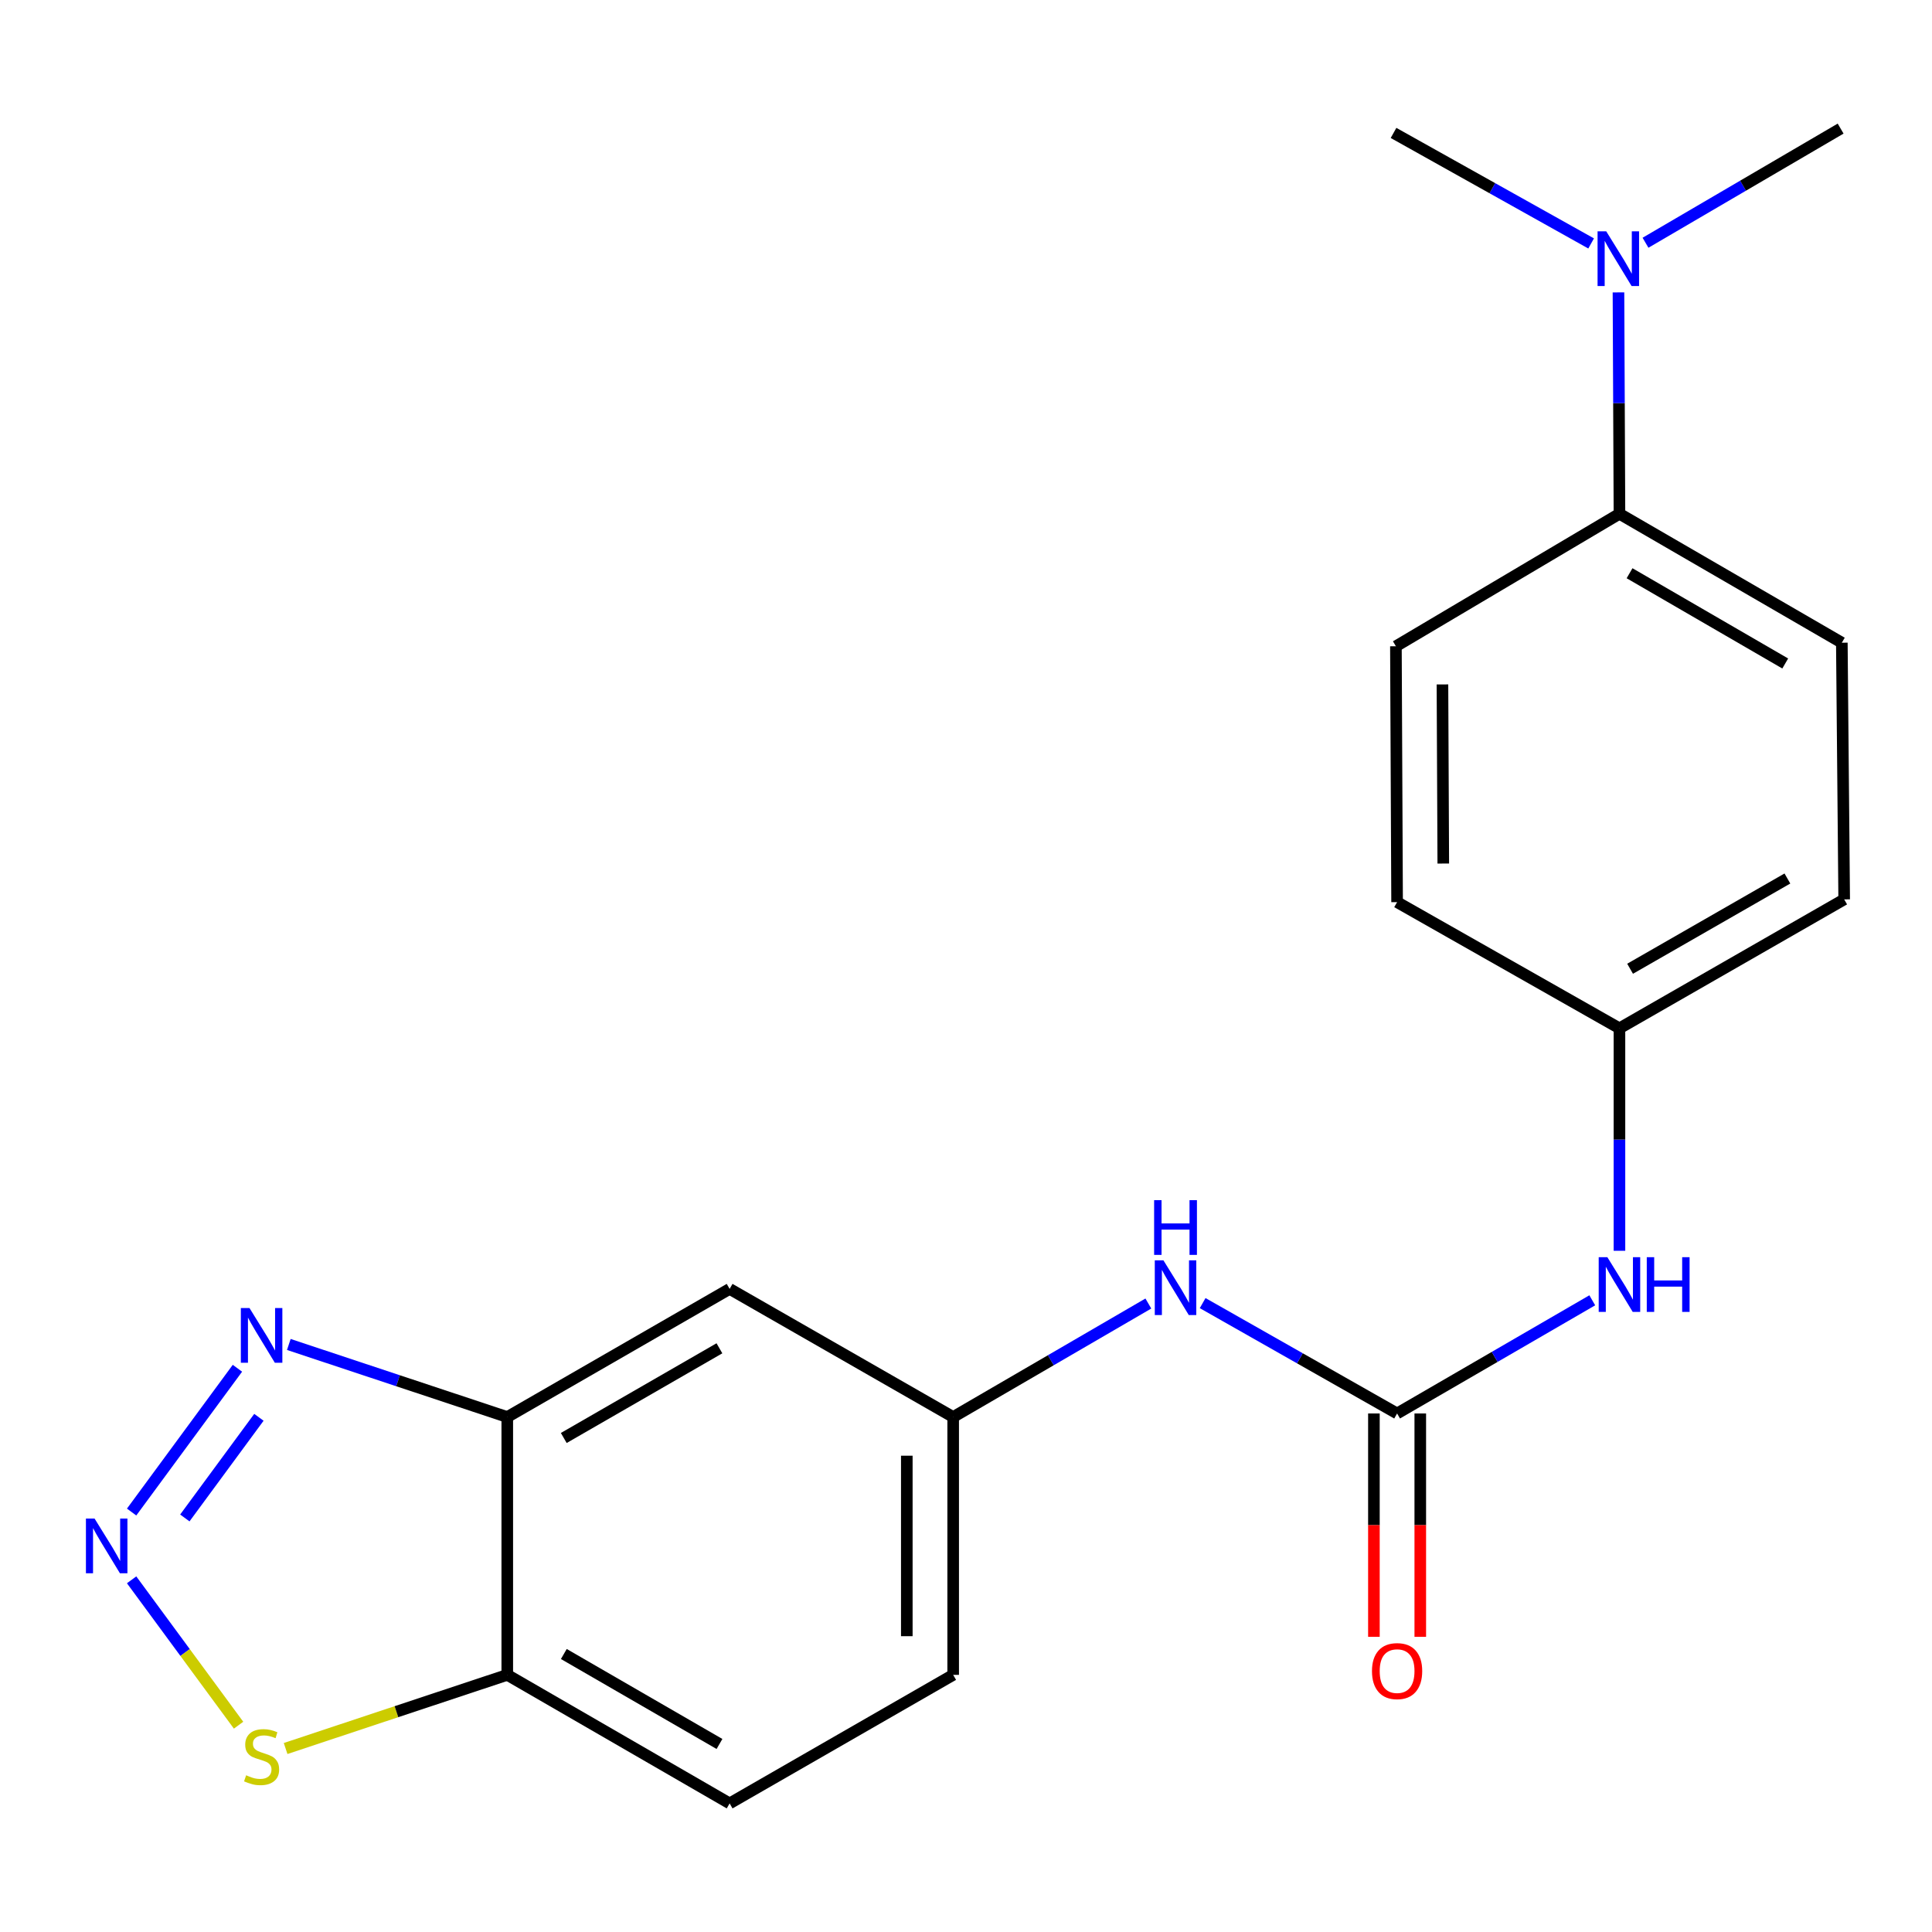 <?xml version='1.0' encoding='iso-8859-1'?>
<svg version='1.1' baseProfile='full'
              xmlns='http://www.w3.org/2000/svg'
                      xmlns:rdkit='http://www.rdkit.org/xml'
                      xmlns:xlink='http://www.w3.org/1999/xlink'
                  xml:space='preserve'
width='1000px' height='1000px' viewBox='0 0 1000 1000'>
<!-- END OF HEADER -->
<rect style='opacity:1.0;fill:#FFFFFF;stroke:none' width='1000' height='1000' x='0' y='0'> </rect>
<path class='bond-0' d='M 68.127,782.63 L 122.894,708.21' style='fill:none;fill-rule:evenodd;stroke:#0000FF;stroke-width:6px;stroke-linecap:butt;stroke-linejoin:miter;stroke-opacity:1' />
<path class='bond-0' d='M 95.672,785.692 L 134.009,733.598' style='fill:none;fill-rule:evenodd;stroke:#0000FF;stroke-width:6px;stroke-linecap:butt;stroke-linejoin:miter;stroke-opacity:1' />
<path class='bond-3' d='M 68.124,817.714 L 95.805,855.337' style='fill:none;fill-rule:evenodd;stroke:#0000FF;stroke-width:6px;stroke-linecap:butt;stroke-linejoin:miter;stroke-opacity:1' />
<path class='bond-3' d='M 95.805,855.337 L 123.485,892.959' style='fill:none;fill-rule:evenodd;stroke:#CCCC00;stroke-width:6px;stroke-linecap:butt;stroke-linejoin:miter;stroke-opacity:1' />
<path class='bond-1' d='M 149.493,695.893 L 206.028,714.672' style='fill:none;fill-rule:evenodd;stroke:#0000FF;stroke-width:6px;stroke-linecap:butt;stroke-linejoin:miter;stroke-opacity:1' />
<path class='bond-1' d='M 206.028,714.672 L 262.563,733.452' style='fill:none;fill-rule:evenodd;stroke:#000000;stroke-width:6px;stroke-linecap:butt;stroke-linejoin:miter;stroke-opacity:1' />
<path class='bond-5' d='M 262.563,733.452 L 377.655,667.132' style='fill:none;fill-rule:evenodd;stroke:#000000;stroke-width:6px;stroke-linecap:butt;stroke-linejoin:miter;stroke-opacity:1' />
<path class='bond-5' d='M 291.809,744.299 L 372.374,697.875' style='fill:none;fill-rule:evenodd;stroke:#000000;stroke-width:6px;stroke-linecap:butt;stroke-linejoin:miter;stroke-opacity:1' />
<path class='bond-21' d='M 262.563,733.452 L 262.563,866.905' style='fill:none;fill-rule:evenodd;stroke:#000000;stroke-width:6px;stroke-linecap:butt;stroke-linejoin:miter;stroke-opacity:1' />
<path class='bond-2' d='M 723.133,731.612 L 672.812,703.049' style='fill:none;fill-rule:evenodd;stroke:#000000;stroke-width:6px;stroke-linecap:butt;stroke-linejoin:miter;stroke-opacity:1' />
<path class='bond-2' d='M 672.812,703.049 L 622.491,674.486' style='fill:none;fill-rule:evenodd;stroke:#0000FF;stroke-width:6px;stroke-linecap:butt;stroke-linejoin:miter;stroke-opacity:1' />
<path class='bond-7' d='M 723.133,731.612 L 773.647,702.323' style='fill:none;fill-rule:evenodd;stroke:#000000;stroke-width:6px;stroke-linecap:butt;stroke-linejoin:miter;stroke-opacity:1' />
<path class='bond-7' d='M 773.647,702.323 L 824.16,673.035' style='fill:none;fill-rule:evenodd;stroke:#0000FF;stroke-width:6px;stroke-linecap:butt;stroke-linejoin:miter;stroke-opacity:1' />
<path class='bond-10' d='M 711.133,731.612 L 711.133,789.419' style='fill:none;fill-rule:evenodd;stroke:#000000;stroke-width:6px;stroke-linecap:butt;stroke-linejoin:miter;stroke-opacity:1' />
<path class='bond-10' d='M 711.133,789.419 L 711.133,847.226' style='fill:none;fill-rule:evenodd;stroke:#FF0000;stroke-width:6px;stroke-linecap:butt;stroke-linejoin:miter;stroke-opacity:1' />
<path class='bond-10' d='M 735.133,731.612 L 735.133,789.419' style='fill:none;fill-rule:evenodd;stroke:#000000;stroke-width:6px;stroke-linecap:butt;stroke-linejoin:miter;stroke-opacity:1' />
<path class='bond-10' d='M 735.133,789.419 L 735.133,847.226' style='fill:none;fill-rule:evenodd;stroke:#FF0000;stroke-width:6px;stroke-linecap:butt;stroke-linejoin:miter;stroke-opacity:1' />
<path class='bond-4' d='M 147.833,905.027 L 205.198,885.966' style='fill:none;fill-rule:evenodd;stroke:#CCCC00;stroke-width:6px;stroke-linecap:butt;stroke-linejoin:miter;stroke-opacity:1' />
<path class='bond-4' d='M 205.198,885.966 L 262.563,866.905' style='fill:none;fill-rule:evenodd;stroke:#000000;stroke-width:6px;stroke-linecap:butt;stroke-linejoin:miter;stroke-opacity:1' />
<path class='bond-12' d='M 262.563,866.905 L 377.655,933.438' style='fill:none;fill-rule:evenodd;stroke:#000000;stroke-width:6px;stroke-linecap:butt;stroke-linejoin:miter;stroke-opacity:1' />
<path class='bond-12' d='M 291.838,856.107 L 372.403,902.68' style='fill:none;fill-rule:evenodd;stroke:#000000;stroke-width:6px;stroke-linecap:butt;stroke-linejoin:miter;stroke-opacity:1' />
<path class='bond-8' d='M 377.655,667.132 L 493.361,733.452' style='fill:none;fill-rule:evenodd;stroke:#000000;stroke-width:6px;stroke-linecap:butt;stroke-linejoin:miter;stroke-opacity:1' />
<path class='bond-6' d='M 594.386,674.701 L 543.873,704.076' style='fill:none;fill-rule:evenodd;stroke:#0000FF;stroke-width:6px;stroke-linecap:butt;stroke-linejoin:miter;stroke-opacity:1' />
<path class='bond-6' d='M 543.873,704.076 L 493.361,733.452' style='fill:none;fill-rule:evenodd;stroke:#000000;stroke-width:6px;stroke-linecap:butt;stroke-linejoin:miter;stroke-opacity:1' />
<path class='bond-15' d='M 838.226,647.403 L 838.226,589.828' style='fill:none;fill-rule:evenodd;stroke:#0000FF;stroke-width:6px;stroke-linecap:butt;stroke-linejoin:miter;stroke-opacity:1' />
<path class='bond-15' d='M 838.226,589.828 L 838.226,532.253' style='fill:none;fill-rule:evenodd;stroke:#000000;stroke-width:6px;stroke-linecap:butt;stroke-linejoin:miter;stroke-opacity:1' />
<path class='bond-22' d='M 493.361,733.452 L 493.361,866.905' style='fill:none;fill-rule:evenodd;stroke:#000000;stroke-width:6px;stroke-linecap:butt;stroke-linejoin:miter;stroke-opacity:1' />
<path class='bond-22' d='M 469.361,753.47 L 469.361,846.887' style='fill:none;fill-rule:evenodd;stroke:#000000;stroke-width:6px;stroke-linecap:butt;stroke-linejoin:miter;stroke-opacity:1' />
<path class='bond-9' d='M 838.226,265.935 L 953.332,332.668' style='fill:none;fill-rule:evenodd;stroke:#000000;stroke-width:6px;stroke-linecap:butt;stroke-linejoin:miter;stroke-opacity:1' />
<path class='bond-9' d='M 843.455,296.707 L 924.029,343.421' style='fill:none;fill-rule:evenodd;stroke:#000000;stroke-width:6px;stroke-linecap:butt;stroke-linejoin:miter;stroke-opacity:1' />
<path class='bond-11' d='M 838.226,265.935 L 837.972,208.639' style='fill:none;fill-rule:evenodd;stroke:#000000;stroke-width:6px;stroke-linecap:butt;stroke-linejoin:miter;stroke-opacity:1' />
<path class='bond-11' d='M 837.972,208.639 L 837.717,151.343' style='fill:none;fill-rule:evenodd;stroke:#0000FF;stroke-width:6px;stroke-linecap:butt;stroke-linejoin:miter;stroke-opacity:1' />
<path class='bond-23' d='M 838.226,265.935 L 722.52,334.508' style='fill:none;fill-rule:evenodd;stroke:#000000;stroke-width:6px;stroke-linecap:butt;stroke-linejoin:miter;stroke-opacity:1' />
<path class='bond-19' d='M 851.712,125.649 L 902.209,96.106' style='fill:none;fill-rule:evenodd;stroke:#0000FF;stroke-width:6px;stroke-linecap:butt;stroke-linejoin:miter;stroke-opacity:1' />
<path class='bond-19' d='M 902.209,96.106 L 952.705,66.562' style='fill:none;fill-rule:evenodd;stroke:#000000;stroke-width:6px;stroke-linecap:butt;stroke-linejoin:miter;stroke-opacity:1' />
<path class='bond-20' d='M 823.567,126.01 L 772.43,97.406' style='fill:none;fill-rule:evenodd;stroke:#0000FF;stroke-width:6px;stroke-linecap:butt;stroke-linejoin:miter;stroke-opacity:1' />
<path class='bond-20' d='M 772.43,97.406 L 721.293,68.802' style='fill:none;fill-rule:evenodd;stroke:#000000;stroke-width:6px;stroke-linecap:butt;stroke-linejoin:miter;stroke-opacity:1' />
<path class='bond-16' d='M 377.655,933.438 L 493.361,866.905' style='fill:none;fill-rule:evenodd;stroke:#000000;stroke-width:6px;stroke-linecap:butt;stroke-linejoin:miter;stroke-opacity:1' />
<path class='bond-13' d='M 722.52,334.508 L 723.133,466.947' style='fill:none;fill-rule:evenodd;stroke:#000000;stroke-width:6px;stroke-linecap:butt;stroke-linejoin:miter;stroke-opacity:1' />
<path class='bond-13' d='M 746.612,354.262 L 747.041,446.97' style='fill:none;fill-rule:evenodd;stroke:#000000;stroke-width:6px;stroke-linecap:butt;stroke-linejoin:miter;stroke-opacity:1' />
<path class='bond-14' d='M 953.332,332.668 L 954.545,465.52' style='fill:none;fill-rule:evenodd;stroke:#000000;stroke-width:6px;stroke-linecap:butt;stroke-linejoin:miter;stroke-opacity:1' />
<path class='bond-17' d='M 838.226,532.253 L 723.133,466.947' style='fill:none;fill-rule:evenodd;stroke:#000000;stroke-width:6px;stroke-linecap:butt;stroke-linejoin:miter;stroke-opacity:1' />
<path class='bond-18' d='M 838.226,532.253 L 954.545,465.52' style='fill:none;fill-rule:evenodd;stroke:#000000;stroke-width:6px;stroke-linecap:butt;stroke-linejoin:miter;stroke-opacity:1' />
<path class='bond-18' d='M 843.731,501.426 L 925.155,454.713' style='fill:none;fill-rule:evenodd;stroke:#000000;stroke-width:6px;stroke-linecap:butt;stroke-linejoin:miter;stroke-opacity:1' />
<path  class='atom-0' d='M 48.957 786.012
L 58.237 801.012
Q 59.157 802.492, 60.637 805.172
Q 62.117 807.852, 62.197 808.012
L 62.197 786.012
L 65.957 786.012
L 65.957 814.332
L 62.077 814.332
L 52.117 797.932
Q 50.957 796.012, 49.717 793.812
Q 48.517 791.612, 48.157 790.932
L 48.157 814.332
L 44.477 814.332
L 44.477 786.012
L 48.957 786.012
' fill='#0000FF'/>
<path  class='atom-1' d='M 129.143 677.052
L 138.423 692.052
Q 139.343 693.532, 140.823 696.212
Q 142.303 698.892, 142.383 699.052
L 142.383 677.052
L 146.143 677.052
L 146.143 705.372
L 142.263 705.372
L 132.303 688.972
Q 131.143 687.052, 129.903 684.852
Q 128.703 682.652, 128.343 681.972
L 128.343 705.372
L 124.663 705.372
L 124.663 677.052
L 129.143 677.052
' fill='#0000FF'/>
<path  class='atom-4' d='M 127.403 918.878
Q 127.723 918.998, 129.043 919.558
Q 130.363 920.118, 131.803 920.478
Q 133.283 920.798, 134.723 920.798
Q 137.403 920.798, 138.963 919.518
Q 140.523 918.198, 140.523 915.918
Q 140.523 914.358, 139.723 913.398
Q 138.963 912.438, 137.763 911.918
Q 136.563 911.398, 134.563 910.798
Q 132.043 910.038, 130.523 909.318
Q 129.043 908.598, 127.963 907.078
Q 126.923 905.558, 126.923 902.998
Q 126.923 899.438, 129.323 897.238
Q 131.763 895.038, 136.563 895.038
Q 139.843 895.038, 143.563 896.598
L 142.643 899.678
Q 139.243 898.278, 136.683 898.278
Q 133.923 898.278, 132.403 899.438
Q 130.883 900.558, 130.923 902.518
Q 130.923 904.038, 131.683 904.958
Q 132.483 905.878, 133.603 906.398
Q 134.763 906.918, 136.683 907.518
Q 139.243 908.318, 140.763 909.118
Q 142.283 909.918, 143.363 911.558
Q 144.483 913.158, 144.483 915.918
Q 144.483 919.838, 141.843 921.958
Q 139.243 924.038, 134.883 924.038
Q 132.363 924.038, 130.443 923.478
Q 128.563 922.958, 126.323 922.038
L 127.403 918.878
' fill='#CCCC00'/>
<path  class='atom-7' d='M 602.194 652.359
L 611.474 667.359
Q 612.394 668.839, 613.874 671.519
Q 615.354 674.199, 615.434 674.359
L 615.434 652.359
L 619.194 652.359
L 619.194 680.679
L 615.314 680.679
L 605.354 664.279
Q 604.194 662.359, 602.954 660.159
Q 601.754 657.959, 601.394 657.279
L 601.394 680.679
L 597.714 680.679
L 597.714 652.359
L 602.194 652.359
' fill='#0000FF'/>
<path  class='atom-7' d='M 597.374 621.207
L 601.214 621.207
L 601.214 633.247
L 615.694 633.247
L 615.694 621.207
L 619.534 621.207
L 619.534 649.527
L 615.694 649.527
L 615.694 636.447
L 601.214 636.447
L 601.214 649.527
L 597.374 649.527
L 597.374 621.207
' fill='#0000FF'/>
<path  class='atom-8' d='M 831.966 650.719
L 841.246 665.719
Q 842.166 667.199, 843.646 669.879
Q 845.126 672.559, 845.206 672.719
L 845.206 650.719
L 848.966 650.719
L 848.966 679.039
L 845.086 679.039
L 835.126 662.639
Q 833.966 660.719, 832.726 658.519
Q 831.526 656.319, 831.166 655.639
L 831.166 679.039
L 827.486 679.039
L 827.486 650.719
L 831.966 650.719
' fill='#0000FF'/>
<path  class='atom-8' d='M 852.366 650.719
L 856.206 650.719
L 856.206 662.759
L 870.686 662.759
L 870.686 650.719
L 874.526 650.719
L 874.526 679.039
L 870.686 679.039
L 870.686 665.959
L 856.206 665.959
L 856.206 679.039
L 852.366 679.039
L 852.366 650.719
' fill='#0000FF'/>
<path  class='atom-11' d='M 710.133 864.958
Q 710.133 858.158, 713.493 854.358
Q 716.853 850.558, 723.133 850.558
Q 729.413 850.558, 732.773 854.358
Q 736.133 858.158, 736.133 864.958
Q 736.133 871.838, 732.733 875.758
Q 729.333 879.638, 723.133 879.638
Q 716.893 879.638, 713.493 875.758
Q 710.133 871.878, 710.133 864.958
M 723.133 876.438
Q 727.453 876.438, 729.773 873.558
Q 732.133 870.638, 732.133 864.958
Q 732.133 859.398, 729.773 856.598
Q 727.453 853.758, 723.133 853.758
Q 718.813 853.758, 716.453 856.558
Q 714.133 859.358, 714.133 864.958
Q 714.133 870.678, 716.453 873.558
Q 718.813 876.438, 723.133 876.438
' fill='#FF0000'/>
<path  class='atom-12' d='M 831.379 119.722
L 840.659 134.722
Q 841.579 136.202, 843.059 138.882
Q 844.539 141.562, 844.619 141.722
L 844.619 119.722
L 848.379 119.722
L 848.379 148.042
L 844.499 148.042
L 834.539 131.642
Q 833.379 129.722, 832.139 127.522
Q 830.939 125.322, 830.579 124.642
L 830.579 148.042
L 826.899 148.042
L 826.899 119.722
L 831.379 119.722
' fill='#0000FF'/>
</svg>
